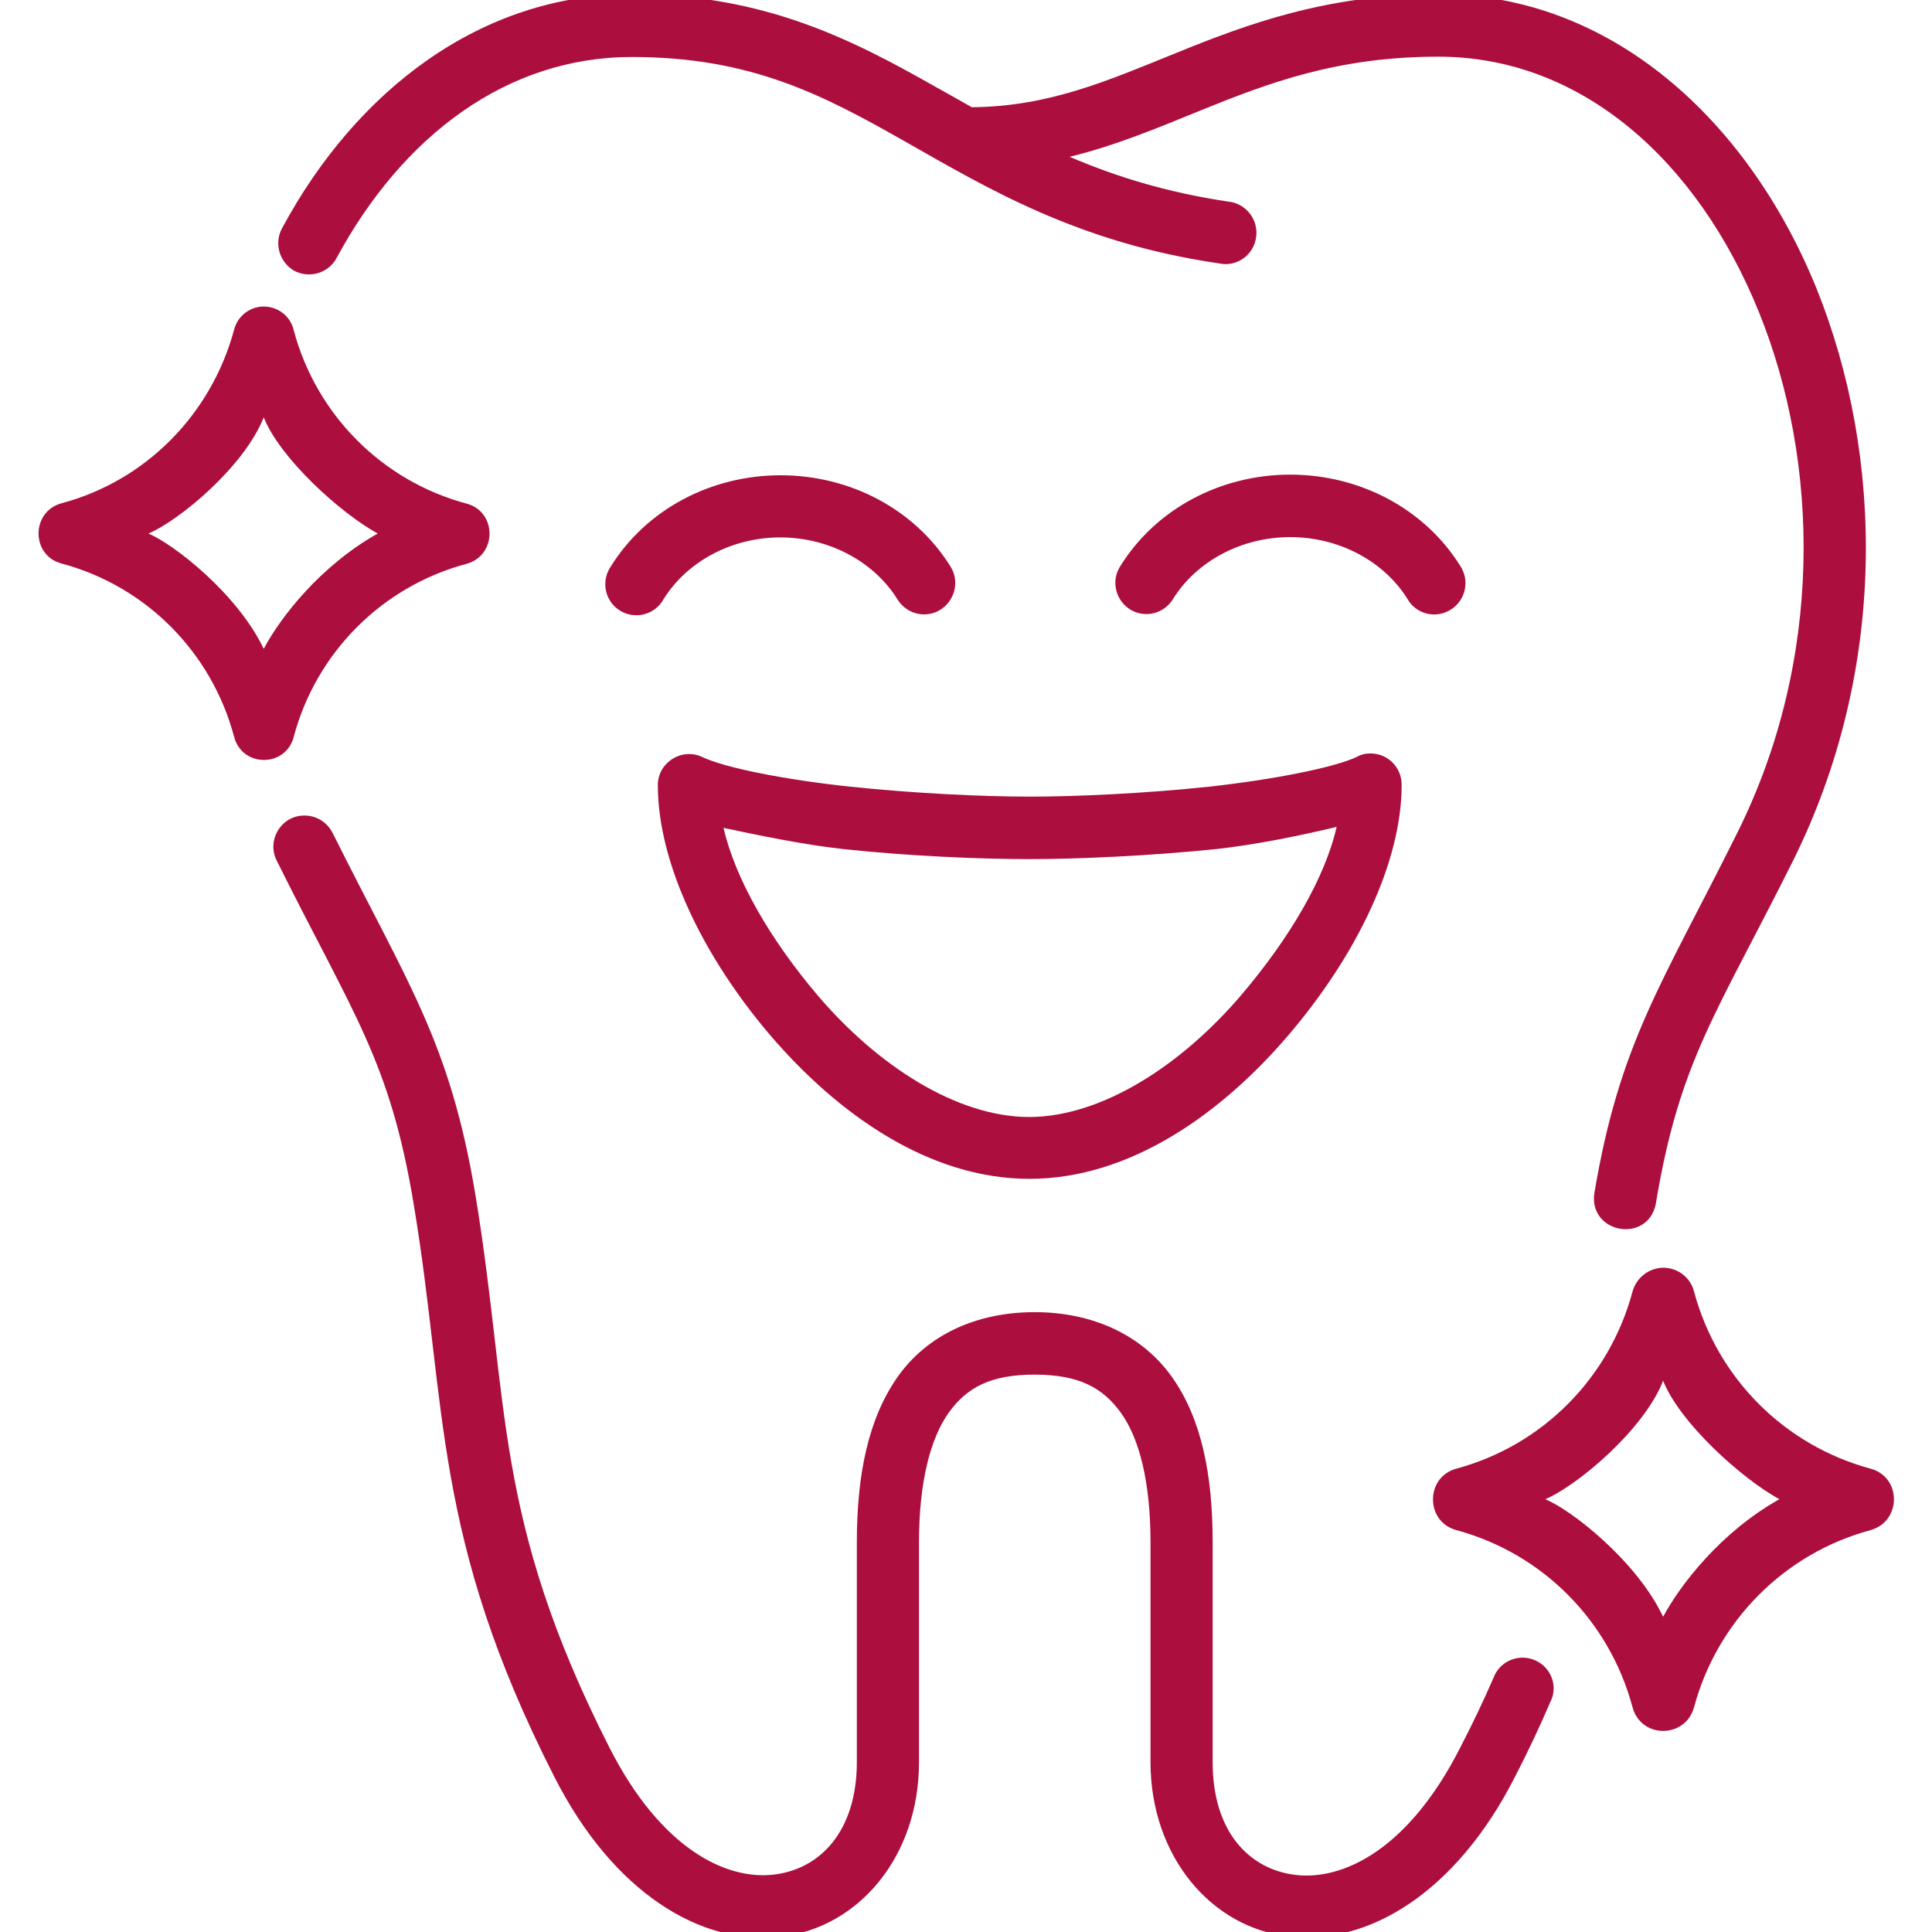 <?xml version="1.0" encoding="utf-8"?>
<!-- Generator: Adobe Illustrator 25.4.1, SVG Export Plug-In . SVG Version: 6.00 Build 0)  -->
<svg version="1.1" id="Layer_1" xmlns="http://www.w3.org/2000/svg" xmlns:xlink="http://www.w3.org/1999/xlink" x="0px" y="0px"
	 viewBox="0 0 60 60" style="enable-background:new 0 0 60 60;" xml:space="preserve">
<style type="text/css">
	.st0{fill:#AC0E3E;}
</style>
<g>
	<g>
		<path class="st0" d="M31.97,36.61c3.12,0,5.96-2.02,8.05-4.47c2.09-2.45,3.51-5.34,3.51-7.77c0-0.55-0.45-0.99-1-0.97
			c-0.13,0-0.26,0.03-0.38,0.1c-0.71,0.34-2.61,0.71-4.59,0.93c-1.98,0.21-4.12,0.31-5.58,0.31c-1.45,0-3.59-0.1-5.58-0.31
			c-1.98-0.21-3.88-0.58-4.59-0.92c-0.64-0.3-1.38,0.17-1.38,0.87c0,2.43,1.41,5.33,3.49,7.77C26.02,34.6,28.85,36.61,31.97,36.61z
			 M26.2,26.37c2.07,0.22,4.24,0.31,5.77,0.31c1.54,0,3.72-0.1,5.79-0.31c1.28-0.14,2.71-0.44,3.75-0.69
			c-0.36,1.59-1.47,3.47-2.96,5.22c-1.86,2.18-4.32,3.78-6.58,3.79c-2.26,0-4.72-1.6-6.57-3.77c-1.48-1.74-2.57-3.63-2.93-5.21
			C23.51,25.93,24.92,26.23,26.2,26.37z M58.09,45.61c-2.67-0.72-4.76-2.81-5.48-5.5c-0.11-0.43-0.49-0.73-0.94-0.74
			c-0.45,0-0.85,0.3-0.97,0.74c-0.72,2.69-2.8,4.78-5.47,5.5c-0.97,0.26-0.97,1.65,0,1.91c2.67,0.72,4.75,2.81,5.47,5.5
			c0.26,0.98,1.64,0.98,1.91,0c0.72-2.68,2.81-4.78,5.48-5.5C59.06,47.25,59.06,45.87,58.09,45.61z M51.65,50.21
			c-0.84-1.76-2.87-3.33-3.66-3.65c0.99-0.42,3.06-2.15,3.66-3.68c0.52,1.31,2.43,3.03,3.61,3.68
			C53.44,47.58,52.18,49.22,51.65,50.21z M9.12,22.89c0.7-2.63,2.75-4.68,5.37-5.38c0.95-0.26,0.95-1.62,0-1.87
			c-2.62-0.7-4.67-2.76-5.37-5.39C9.02,9.82,8.64,9.53,8.21,9.52c-0.44-0.01-0.83,0.29-0.94,0.72c-0.71,2.63-2.74,4.69-5.36,5.39
			c-0.95,0.26-0.95,1.62,0,1.87c2.62,0.7,4.66,2.75,5.36,5.38C7.52,23.84,8.87,23.84,9.12,22.89z M8.19,20.15
			c-0.82-1.72-2.81-3.26-3.58-3.58c0.97-0.41,2.99-2.1,3.58-3.61c0.51,1.28,2.38,2.97,3.54,3.61C9.95,17.57,8.71,19.17,8.19,20.15z
			 M9.14,8.41C9.62,8.66,10.21,8.48,10.46,8c2.05-3.79,5.29-6.23,9.16-6.23c3.71,0,5.94,1.18,8.48,2.62
			c2.54,1.44,5.36,3.15,9.76,3.79c0.54,0.12,1.07-0.25,1.15-0.81c0.08-0.55-0.32-1.06-0.87-1.11c-1.94-0.29-3.52-0.79-4.92-1.39
			c1.46-0.36,2.76-0.91,4.04-1.43c2.14-0.87,4.29-1.68,7.41-1.68c4.43,0,8.04,3.21,9.95,7.92c1.91,4.71,2.01,10.82-0.67,16.19
			c-2.33,4.69-3.65,6.49-4.44,11.21c-0.15,1.23,1.65,1.54,1.91,0.32c0.74-4.47,1.88-5.89,4.26-10.66
			c2.94-5.91,2.84-12.56,0.73-17.79c-2.12-5.22-6.38-9.13-11.74-9.13c-3.47,0-5.96,0.94-8.13,1.82c-2.15,0.87-3.96,1.67-6.36,1.69
			c-0.37-0.21-0.74-0.42-1.12-0.63c-2.58-1.46-5.31-2.88-9.44-2.88c-4.69,0-8.56,3-10.85,7.25C8.5,7.54,8.67,8.14,9.14,8.41z
			 M47.67,51.56c-0.51-0.22-1.1,0.03-1.29,0.55c-0.3,0.69-0.64,1.41-1.04,2.18c-1.61,3.16-3.63,4.1-5.08,3.94
			c-1.45-0.16-2.6-1.33-2.6-3.5V47.9c0-2.09-0.34-3.83-1.26-5.13c-0.92-1.3-2.45-2.02-4.27-2.02c-1.81,0-3.34,0.71-4.26,2.02
			c-0.91,1.3-1.26,3.04-1.26,5.13v6.82c0,2.16-1.15,3.34-2.6,3.5c-1.45,0.16-3.47-0.78-5.08-3.94c-3.64-7.17-3.09-10.67-4.17-17.2
			c-0.79-4.72-2.09-6.52-4.43-11.21c-0.18-0.36-0.55-0.57-0.95-0.54c-0.69,0.05-1.1,0.8-0.78,1.41c2.37,4.77,3.51,6.19,4.25,10.67
			c1.05,6.31,0.56,10.29,4.36,17.76c1.84,3.63,4.57,5.25,7.01,4.98c2.44-0.27,4.32-2.49,4.32-5.42V47.9c0-1.86,0.35-3.21,0.91-4.01
			c0.57-0.8,1.31-1.2,2.68-1.2c1.37,0,2.12,0.4,2.69,1.2c0.57,0.8,0.91,2.15,0.91,4.01v6.82c0,2.93,1.89,5.16,4.32,5.42
			c2.44,0.27,5.17-1.35,7.01-4.98c0.41-0.8,0.77-1.56,1.08-2.29C48.4,52.38,48.18,51.78,47.67,51.56z M45.06,18.93
			c0.47-0.3,0.59-0.92,0.28-1.37c-1.11-1.77-3.12-2.82-5.27-2.82c-2.15,0-4.16,1.05-5.27,2.83c-0.43,0.65,0.05,1.52,0.83,1.5
			c0.33-0.01,0.63-0.19,0.8-0.47c0.73-1.17,2.12-1.92,3.64-1.92c1.52,0,2.91,0.75,3.64,1.92C43.97,19.07,44.59,19.23,45.06,18.93z
			 M24.23,16.69c1.52,0,2.91,0.75,3.64,1.92c0.17,0.28,0.47,0.46,0.8,0.47c0.78,0.02,1.26-0.85,0.84-1.5
			c-1.11-1.77-3.11-2.82-5.27-2.82c-2.15,0-4.16,1.05-5.27,2.83c-0.31,0.45-0.19,1.08,0.28,1.37c0.46,0.29,1.08,0.14,1.35-0.34
			C21.32,17.45,22.71,16.69,24.23,16.69z"/>
	</g>
</g>
</svg>
